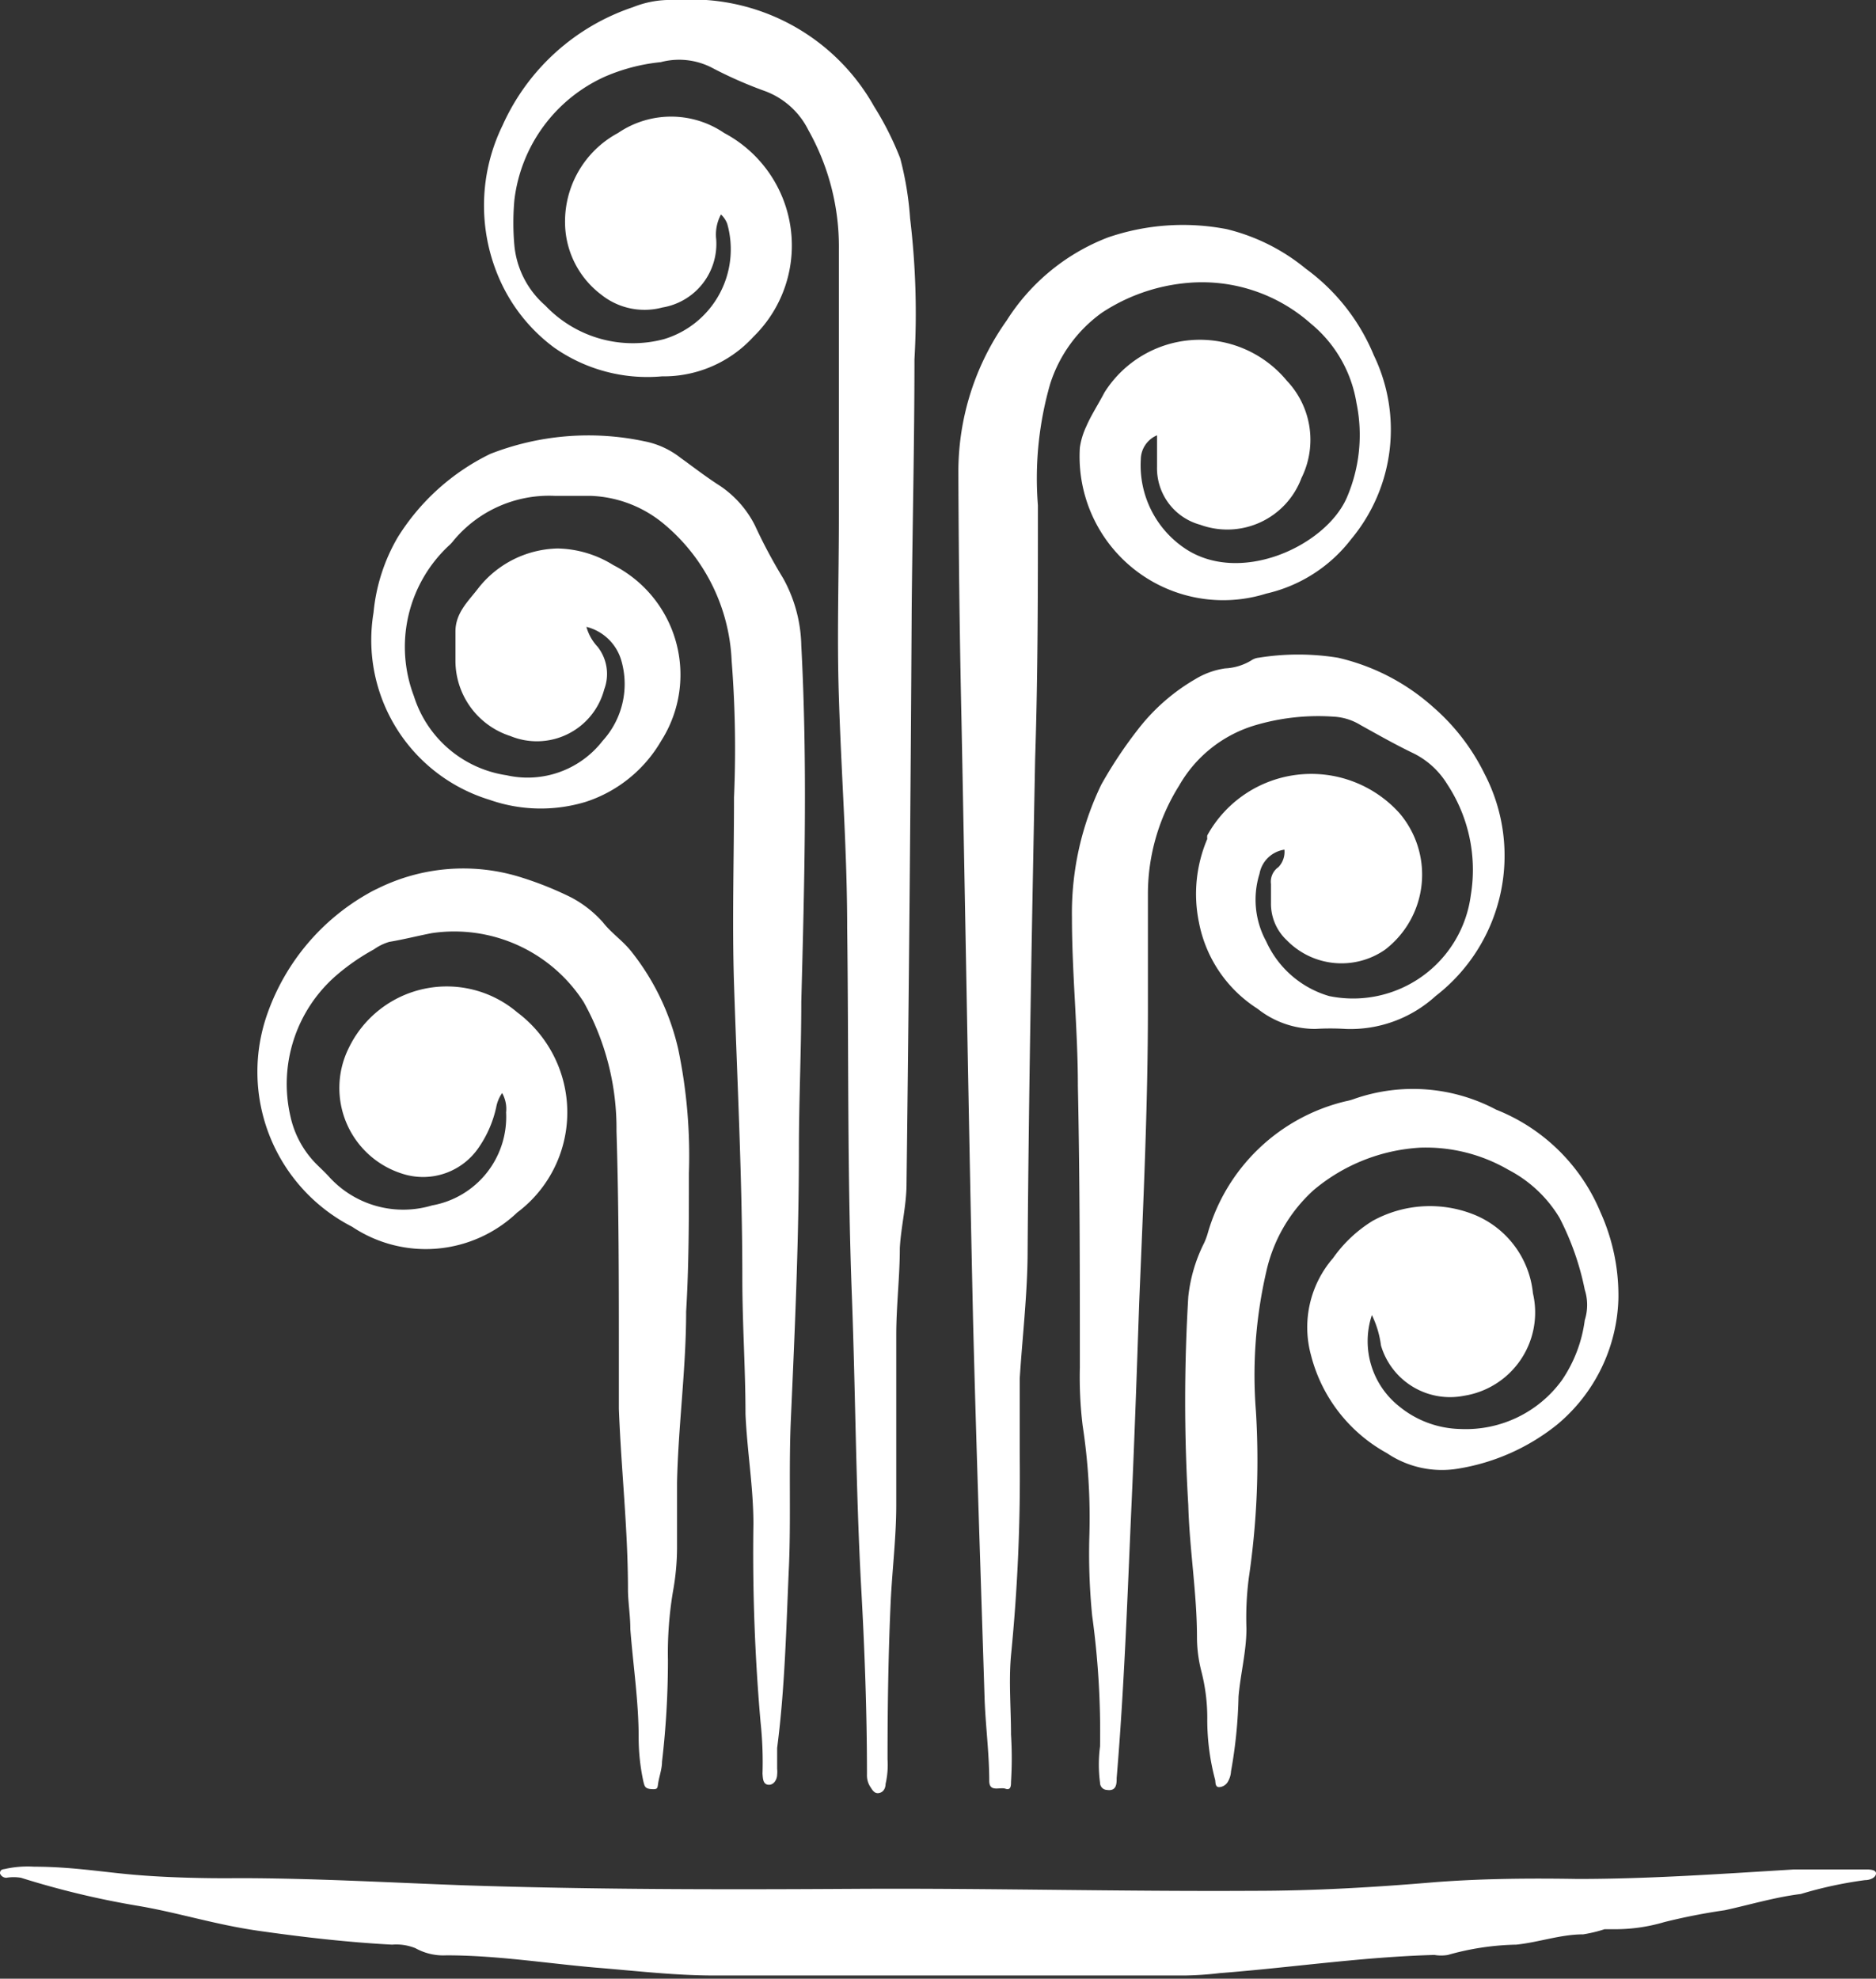 <?xml version="1.0" encoding="UTF-8"?> <svg xmlns="http://www.w3.org/2000/svg" viewBox="0 0 47.41 50"><rect x="0" y="0" width="47.41" height="50" fill="#333333" stroke="none"/><defs><style>.cls-1{fill:#fff;}</style></defs><g id="Layer_2" data-name="Layer 2"><g id="Layer_1-2" data-name="Layer 1"><path class="cls-1" d="M16.85,0s0,0,0,0h1a.06.06,0,0,0,0,0A1.31,1.31,0,0,1,16.85,0Z"></path><path class="cls-1" d="M16.85,0h1a5.29,5.29,0,0,1,4.24,2.69A7.77,7.77,0,0,1,22.75,4,8.13,8.13,0,0,1,23,5.52a20.16,20.16,0,0,1,.11,3.56c0,2.1-.05,4.2-.07,6.31Q23,22.64,22.91,29.9c0,.56-.14,1.09-.17,1.64,0,.73-.09,1.46-.09,2.2,0,1.43,0,2.86,0,4.29,0,.81-.1,1.62-.14,2.43-.06,1.32-.08,2.64-.08,4a2.14,2.14,0,0,1-.05.62c0,.1-.05.21-.17.23s-.17-.09-.23-.18a.54.54,0,0,1-.07-.29c0-1.59-.06-3.2-.15-4.79-.13-2.42-.14-4.84-.23-7.26-.12-3.11-.08-6.23-.12-9.34,0-1.95-.15-3.89-.21-5.84-.05-1.52,0-3,0-4.55,0-2.25,0-4.51,0-6.77a6,6,0,0,0-.77-3,2,2,0,0,0-1.13-1,10.54,10.54,0,0,1-1.33-.59,1.81,1.81,0,0,0-1.27-.13,4.73,4.73,0,0,0-1.42.37A3.93,3.93,0,0,0,13,5.05a6.41,6.41,0,0,0,0,1.16,2.3,2.3,0,0,0,.78,1.51,3.05,3.05,0,0,0,3,.85,2.37,2.37,0,0,0,1.6-2.91.6.6,0,0,0-.16-.24,1.07,1.07,0,0,0-.12.63,1.63,1.63,0,0,1-1.36,1.72,1.75,1.75,0,0,1-1.54-.32,2.3,2.3,0,0,1-.91-1.62,2.54,2.54,0,0,1,1.33-2.47,2.38,2.38,0,0,1,2.68,0,3.22,3.22,0,0,1,.74,5.15,3.07,3.07,0,0,1-2.31,1A4.1,4.1,0,0,1,14,8.78,4.31,4.31,0,0,1,12.6,7a4.61,4.61,0,0,1,.1-3.83A5.54,5.54,0,0,1,16,.18,2.52,2.52,0,0,1,16.85,0Z"></path><path class="cls-1" d="M29.24,11a.67.67,0,0,0-.41.61,2.53,2.53,0,0,0,1.06,2.21c1.39,1,3.59,0,4.14-1.23a4,4,0,0,0,.25-2.41,3.27,3.27,0,0,0-1.15-2A4.14,4.14,0,0,0,30,7.15a4.66,4.66,0,0,0-2.15.75,3.53,3.53,0,0,0-1.31,1.8,8.62,8.62,0,0,0-.31,3.07c0,2.13,0,4.27-.07,6.4-.08,4.14-.16,8.27-.19,12.41,0,1.08-.13,2.17-.2,3.26,0,.62,0,1.25,0,1.88a45.87,45.87,0,0,1-.22,5.11c-.06.66,0,1.33,0,2a9.62,9.62,0,0,1,0,1.2c0,.08,0,.22-.14.17S25,45.3,25,45c0-.72-.1-1.43-.12-2.15-.1-3.18-.21-6.35-.29-9.53-.11-5-.19-10-.29-15.05q-.07-3.16-.08-6.33a6.59,6.59,0,0,1,1.22-3.84A5.26,5.26,0,0,1,28,6a5.84,5.84,0,0,1,3-.21,5,5,0,0,1,2,1,5.13,5.13,0,0,1,1.72,2.19,4.32,4.32,0,0,1-.57,4.64A3.76,3.76,0,0,1,32,15a3.63,3.63,0,0,1-4.71-3.69,1.91,1.91,0,0,1,.16-.53c.13-.3.31-.57.46-.86a2.85,2.85,0,0,1,4.61-.3,2.17,2.17,0,0,1,.37,2.46,2,2,0,0,1-2.56,1.18,1.48,1.48,0,0,1-1.09-1.46Z"></path><path class="cls-1" d="M14.82,15.84a1.19,1.19,0,0,0,.28.5,1.11,1.11,0,0,1,.17,1.08A1.76,1.76,0,0,1,12.9,18.6a2,2,0,0,1-1.39-1.92c0-.24,0-.48,0-.72,0-.48.33-.77.58-1.1a2.62,2.62,0,0,1,2-1,2.75,2.75,0,0,1,1.41.42,3.11,3.11,0,0,1,1.21,4.44,3.43,3.43,0,0,1-1.9,1.54,3.91,3.91,0,0,1-2.44-.05,4.22,4.22,0,0,1-2.93-4.73,4.62,4.62,0,0,1,.61-1.9,5.68,5.68,0,0,1,2.34-2.11,6.81,6.81,0,0,1,3.89-.32,2.14,2.14,0,0,1,.92.42c.32.23.64.48,1,.71a2.63,2.63,0,0,1,.88,1,13,13,0,0,0,.71,1.33,3.64,3.64,0,0,1,.46,1.7c.16,3,.08,6,0,9,0,1.25-.06,2.49-.06,3.73,0,2.25-.1,4.5-.2,6.75-.06,1.25,0,2.5-.05,3.75-.07,1.55-.1,3.09-.3,4.63,0,.17,0,.35,0,.53a.66.66,0,0,1,0,.14c0,.12-.08.27-.22.26s-.14-.16-.15-.28a9.51,9.51,0,0,0-.05-1.31,49.15,49.15,0,0,1-.18-5c0-.93-.16-1.85-.2-2.78,0-1.14-.08-2.28-.08-3.43,0-2.48-.13-5-.21-7.44-.05-1.57,0-3.14,0-4.71a28.38,28.38,0,0,0-.06-3.45,4.76,4.76,0,0,0-1.7-3.45,3.06,3.06,0,0,0-1.86-.72l-.91,0a3.14,3.14,0,0,0-2.55,1.12,1,1,0,0,1-.14.15,3.5,3.5,0,0,0-.87,3.79,2.9,2.9,0,0,0,2.34,2,2.4,2.4,0,0,0,2.43-.87,2.13,2.13,0,0,0,.48-2A1.23,1.23,0,0,0,14.82,15.84Z"></path><path class="cls-1" d="M32.46,21.47a.75.75,0,0,0-.63.61A2.2,2.2,0,0,0,32,23.79a2.52,2.52,0,0,0,1.59,1.38,3,3,0,0,0,3.58-2.55,3.93,3.93,0,0,0-.6-2.81,2.08,2.08,0,0,0-.84-.77c-.46-.22-.9-.47-1.35-.72a1.43,1.43,0,0,0-.67-.21,5.61,5.61,0,0,0-2,.22,3.29,3.29,0,0,0-1.91,1.52,5.15,5.15,0,0,0-.79,2.7c0,1,0,1.94,0,2.92,0,2.48-.12,5-.22,7.44-.06,1.74-.12,3.49-.2,5.23-.1,2.27-.18,4.53-.37,6.79,0,.14,0,.34-.25.3a.18.18,0,0,1-.17-.18,3.53,3.53,0,0,1,0-.92,21.56,21.56,0,0,0-.2-3.31,16.05,16.05,0,0,1-.07-2,15.43,15.43,0,0,0-.17-2.8,10.13,10.13,0,0,1-.07-1.46c0-2.37,0-4.74-.05-7.12,0-1.42-.15-2.83-.15-4.26a7.45,7.45,0,0,1,.74-3.35,11,11,0,0,1,.93-1.4,5,5,0,0,1,1.45-1.27,2,2,0,0,1,.75-.27,1.41,1.41,0,0,0,.66-.2.4.4,0,0,1,.19-.07,6.28,6.28,0,0,1,2,0,5.42,5.42,0,0,1,2.4,1.24,5.36,5.36,0,0,1,1.31,1.7,4.48,4.48,0,0,1-1.24,5.61A3.19,3.19,0,0,1,34,26a6.43,6.43,0,0,0-.76,0,2.34,2.34,0,0,1-1.46-.51,3.33,3.33,0,0,1-1.48-2.18,3.55,3.55,0,0,1,.21-2.11.36.36,0,0,1,0-.09,3,3,0,0,1,4.85-.57A2.39,2.39,0,0,1,35,24a1.93,1.93,0,0,1-2.48-.24,1.26,1.26,0,0,1-.4-.93c0-.16,0-.32,0-.49a.45.45,0,0,1,.19-.43A.56.56,0,0,0,32.46,21.47Z"></path><path class="cls-1" d="M.86,47.17c.92,0,1.7.13,2.48.2s1.78.1,2.67.09c1.9,0,3.8.11,5.7.18,3.29.11,6.6.11,9.9.09s6.72.07,10.08.05c1.54,0,3.06-.09,4.59-.22,1.19-.09,2.39-.1,3.59-.08,1.83,0,3.65-.13,5.47-.24.6,0,1.2,0,1.8,0,.1,0,.27,0,.27.1s-.14.17-.28.17a10.18,10.18,0,0,0-1.62.35c-.65.08-1.28.27-1.92.41a15.32,15.32,0,0,0-1.53.3,4.37,4.37,0,0,1-1.29.18l-.22,0a3.53,3.53,0,0,1-.54.13c-.57,0-1.12.2-1.69.26a6.77,6.77,0,0,0-1.73.26,1,1,0,0,1-.34,0c-1.82.05-3.62.32-5.43.46a8.48,8.48,0,0,1-.88.06H18.05c-1,0-2-.12-3-.2-1.26-.11-2.5-.31-3.77-.31a1.45,1.45,0,0,1-.78-.18,1.29,1.29,0,0,0-.59-.09c-1.13-.06-2.26-.19-3.38-.35s-2.06-.47-3.1-.64a21.88,21.88,0,0,1-2.9-.7,1.14,1.14,0,0,0-.37,0A.17.17,0,0,1,0,47.34c0-.12.1-.1.16-.12A2.64,2.64,0,0,1,.86,47.17Z"></path><path class="cls-1" d="M12.69,27.62a.92.92,0,0,0-.15.36,2.86,2.86,0,0,1-.43,1,1.7,1.7,0,0,1-1.94.68,2.27,2.27,0,0,1-1.36-3.17,2.75,2.75,0,0,1,4.26-.91,3.16,3.16,0,0,1,0,5.06A3.35,3.35,0,0,1,8.9,31a4.4,4.4,0,0,1-2.13-5.42,5.64,5.64,0,0,1,2.53-3,2.53,2.53,0,0,1,.23-.12,4.87,4.87,0,0,1,3.67-.28,8.63,8.63,0,0,1,1.22.49,2.84,2.84,0,0,1,.82.64c.21.27.5.46.72.74a6.17,6.17,0,0,1,1.18,2.46,13.17,13.17,0,0,1,.27,3.13c0,1.17,0,2.34-.07,3.5,0,1.45-.2,2.89-.23,4.33,0,.56,0,1.11,0,1.67a6.24,6.24,0,0,1-.1,1.06,9.38,9.38,0,0,0-.13,1.75c0,.86-.05,1.72-.15,2.57,0,.17-.06.34-.09.5s0,.2-.17.19-.18-.07-.21-.19a5.24,5.24,0,0,1-.12-1.11c0-.92-.14-1.83-.21-2.74,0-.35-.06-.7-.06-1,0-1.53-.17-3-.23-4.57,0-.4,0-.81,0-1.22,0-1.94,0-3.87-.06-5.8a6.56,6.56,0,0,0-.83-3.26,3.89,3.89,0,0,0-3.84-1.74c-.36.07-.71.16-1.07.22a1.29,1.29,0,0,0-.39.19,5.48,5.48,0,0,0-.93.64,3.63,3.63,0,0,0-1.18,3.58A2.45,2.45,0,0,0,8,29.42c.1.1.21.2.31.31a2.53,2.53,0,0,0,2.61.73,2.27,2.27,0,0,0,1.87-2.35A.82.82,0,0,0,12.69,27.62Z"></path><path class="cls-1" d="M34.67,33.23a2.1,2.1,0,0,0,.68,2.3,2.52,2.52,0,0,0,1.56.58,3,3,0,0,0,2.56-1.23,3.49,3.49,0,0,0,.58-1.52,1.27,1.27,0,0,0,0-.77,6.92,6.92,0,0,0-.64-1.82,3.26,3.26,0,0,0-1.29-1.21A4.16,4.16,0,0,0,35.9,29a4.59,4.59,0,0,0-2.71,1.08A3.93,3.93,0,0,0,32,32.14a11.63,11.63,0,0,0-.26,3.53,20.36,20.36,0,0,1-.18,4.2,7.79,7.79,0,0,0-.06,1.28c0,.58-.15,1.14-.2,1.72a12,12,0,0,1-.19,1.89.58.58,0,0,1-.09.28.27.27,0,0,1-.21.12c-.1,0-.09-.11-.1-.18a5.91,5.91,0,0,1-.2-1.51,4.73,4.73,0,0,0-.15-1.24,3.48,3.48,0,0,1-.11-.85c0-1.12-.19-2.23-.22-3.35a44,44,0,0,1,0-5.26,3.94,3.94,0,0,1,.4-1.36,1.7,1.7,0,0,0,.09-.24A4.78,4.78,0,0,1,34,27.83a1.41,1.41,0,0,0,.22-.06,4.49,4.49,0,0,1,3.59.27,4.75,4.75,0,0,1,2.64,2.6,5.1,5.1,0,0,1,.45,2.18A4.29,4.29,0,0,1,39.35,36a5.36,5.36,0,0,1-2.49,1.11,2.48,2.48,0,0,1-1.81-.39,3.93,3.93,0,0,1-1.92-2.48,2.67,2.67,0,0,1,.56-2.45,3.4,3.4,0,0,1,1-.94,3,3,0,0,1,2.53-.17,2.4,2.4,0,0,1,1.52,2A2.13,2.13,0,0,1,37,35.27,1.82,1.82,0,0,1,34.9,34,2.48,2.48,0,0,0,34.67,33.23Z"></path></g></g></svg> 